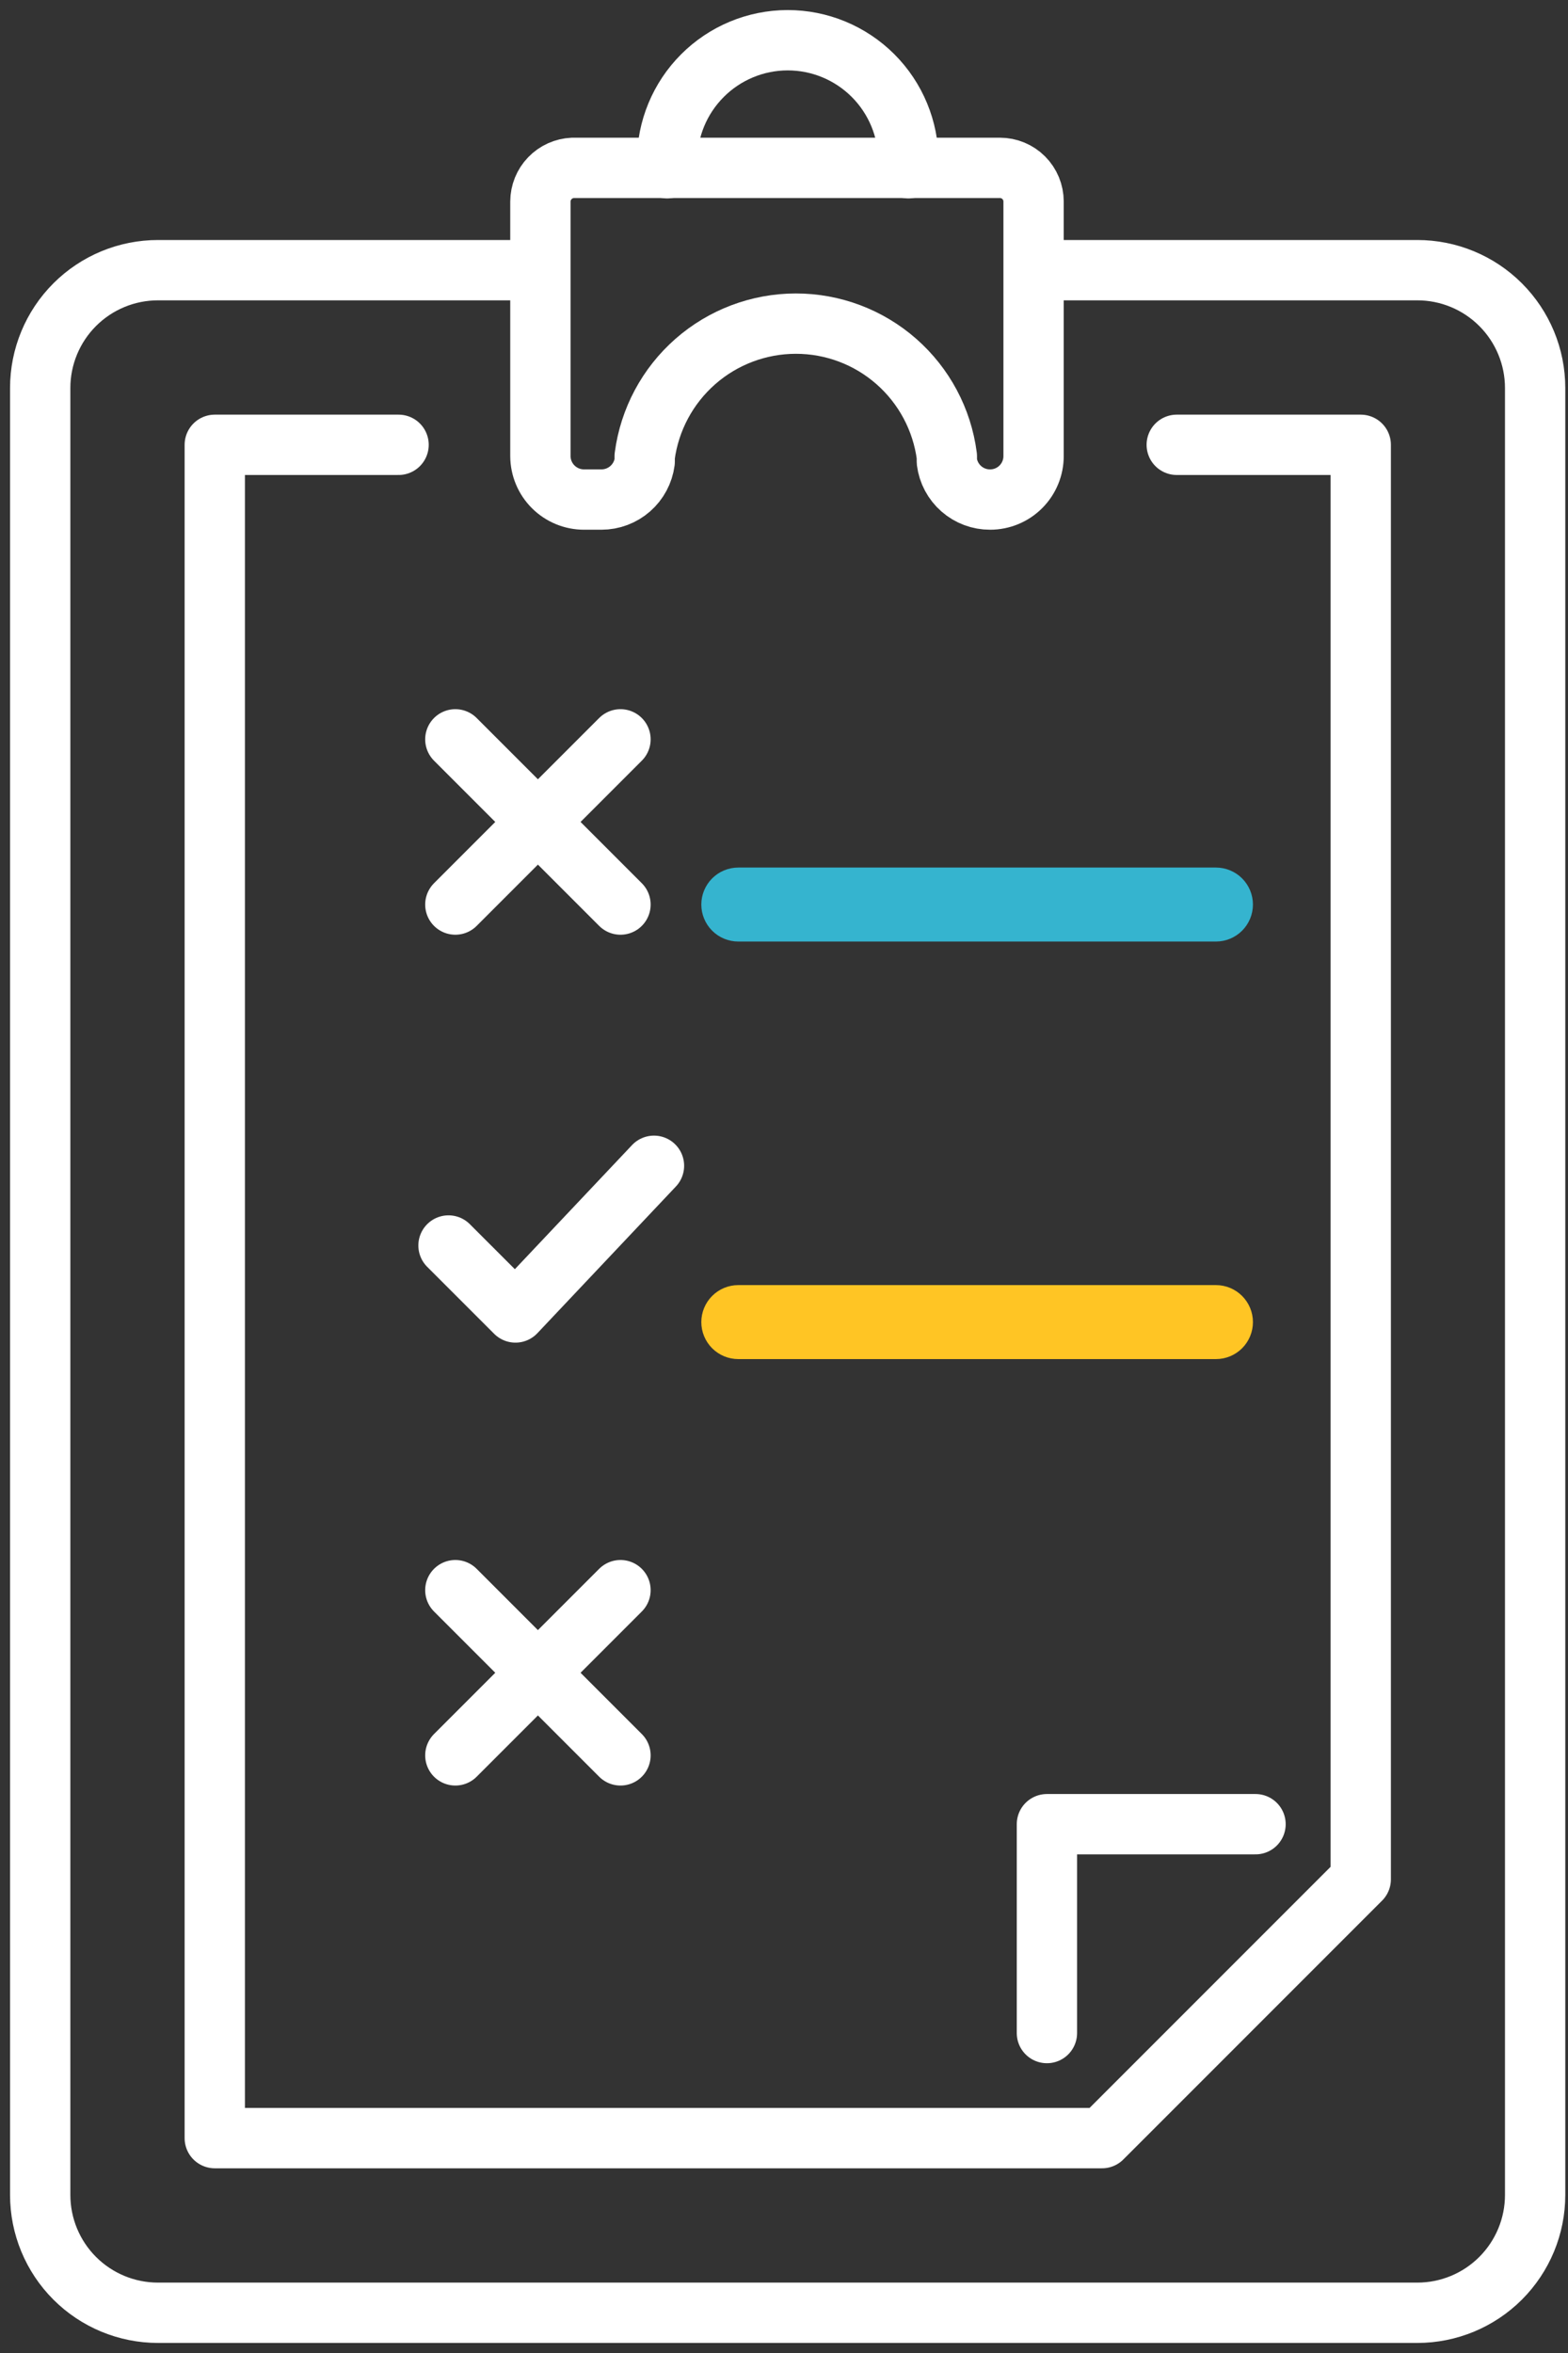 <svg width="78" height="117" viewBox="0 0 78 117" fill="none" xmlns="http://www.w3.org/2000/svg">
<rect x="0" y="0" width="78" height="117" fill="#333333" stroke="none"/>
<path d="M45.189 8.366V8.007C45.189 6.414 44.556 4.886 43.43 3.759C42.303 2.633 40.776 2 39.182 2V2C37.591 2.002 36.065 2.636 34.941 3.763C33.816 4.889 33.185 6.415 33.185 8.007V8.366" stroke="white" stroke-width="3" stroke-linecap="round" stroke-linejoin="round"/>
<path d="M26.882 10.021V22.679C26.884 23.253 27.114 23.803 27.521 24.208C27.928 24.613 28.479 24.84 29.053 24.84H29.917C30.444 24.84 30.953 24.649 31.349 24.302C31.744 23.956 32.001 23.477 32.07 22.955V22.688C32.311 20.864 33.206 19.191 34.588 17.977C35.97 16.764 37.746 16.094 39.586 16.092V16.092C41.426 16.09 43.204 16.759 44.587 17.973C45.97 19.187 46.864 20.863 47.101 22.688V22.955C47.168 23.477 47.424 23.957 47.821 24.305C48.217 24.652 48.727 24.843 49.254 24.84C49.827 24.84 50.377 24.613 50.782 24.207C51.188 23.802 51.415 23.252 51.415 22.679V10.021C51.415 9.577 51.239 9.151 50.925 8.837C50.611 8.523 50.185 8.347 49.741 8.347H28.492C28.06 8.366 27.651 8.55 27.352 8.862C27.052 9.173 26.884 9.588 26.882 10.021V10.021Z" stroke="white" stroke-width="3" stroke-linecap="round" stroke-linejoin="round"/>
<path d="M26.451 13.434H7.86C6.306 13.434 4.815 14.051 3.716 15.15C2.617 16.249 2 17.74 2 19.294V109.14C2 110.694 2.617 112.185 3.716 113.284C4.815 114.383 6.306 115 7.86 115H70.505C72.059 115 73.549 114.383 74.648 113.284C75.747 112.185 76.365 110.694 76.365 109.14V19.294C76.365 17.74 75.747 16.249 74.648 15.15C73.549 14.051 72.059 13.434 70.505 13.434H51.481" stroke="white" stroke-width="3" stroke-linecap="round" stroke-linejoin="round"/>
<path d="M19.827 22.118H10.684V106.316H54.82L67.69 93.447V22.118H58.537" stroke="white" stroke-width="3" stroke-linecap="round" stroke-linejoin="round"/>
<path d="M32.532 57.967L25.642 65.261L22.311 61.931" stroke="white" stroke-width="3" stroke-linecap="round" stroke-linejoin="round"/>
<path d="M22.651 44.978L30.866 36.763" stroke="white" stroke-width="3" stroke-linecap="round" stroke-linejoin="round"/>
<path d="M30.866 44.978L22.651 36.763" stroke="white" stroke-width="3" stroke-linecap="round" stroke-linejoin="round"/>
<path d="M22.651 87.284L30.866 79.069" stroke="white" stroke-width="3" stroke-linecap="round" stroke-linejoin="round"/>
<path d="M30.866 87.284L22.651 79.069" stroke="white" stroke-width="3" stroke-linecap="round" stroke-linejoin="round"/>
<path d="M60.487 46.817H36.727C36.239 46.817 35.771 46.623 35.426 46.278C35.081 45.933 34.887 45.465 34.887 44.977C34.887 44.489 35.081 44.022 35.426 43.677C35.771 43.332 36.239 43.138 36.727 43.138H60.487C60.975 43.138 61.443 43.332 61.788 43.677C62.133 44.022 62.327 44.489 62.327 44.977C62.327 45.465 62.133 45.933 61.788 46.278C61.443 46.623 60.975 46.817 60.487 46.817Z" fill="#35B4CF"/>
<path d="M60.487 67.579H36.727C36.239 67.579 35.771 67.386 35.426 67.041C35.081 66.696 34.887 66.228 34.887 65.74C34.887 65.252 35.081 64.784 35.426 64.439C35.771 64.094 36.239 63.9 36.727 63.9H60.487C60.975 63.9 61.443 64.094 61.788 64.439C62.133 64.784 62.327 65.252 62.327 65.74C62.327 66.228 62.133 66.696 61.788 67.041C61.443 67.386 60.975 67.579 60.487 67.579Z" fill="#FFC524"/>
<path d="M52.079 101.091V90.706H62.456" stroke="white" stroke-width="3" stroke-linecap="round" stroke-linejoin="round"/>
</svg>

